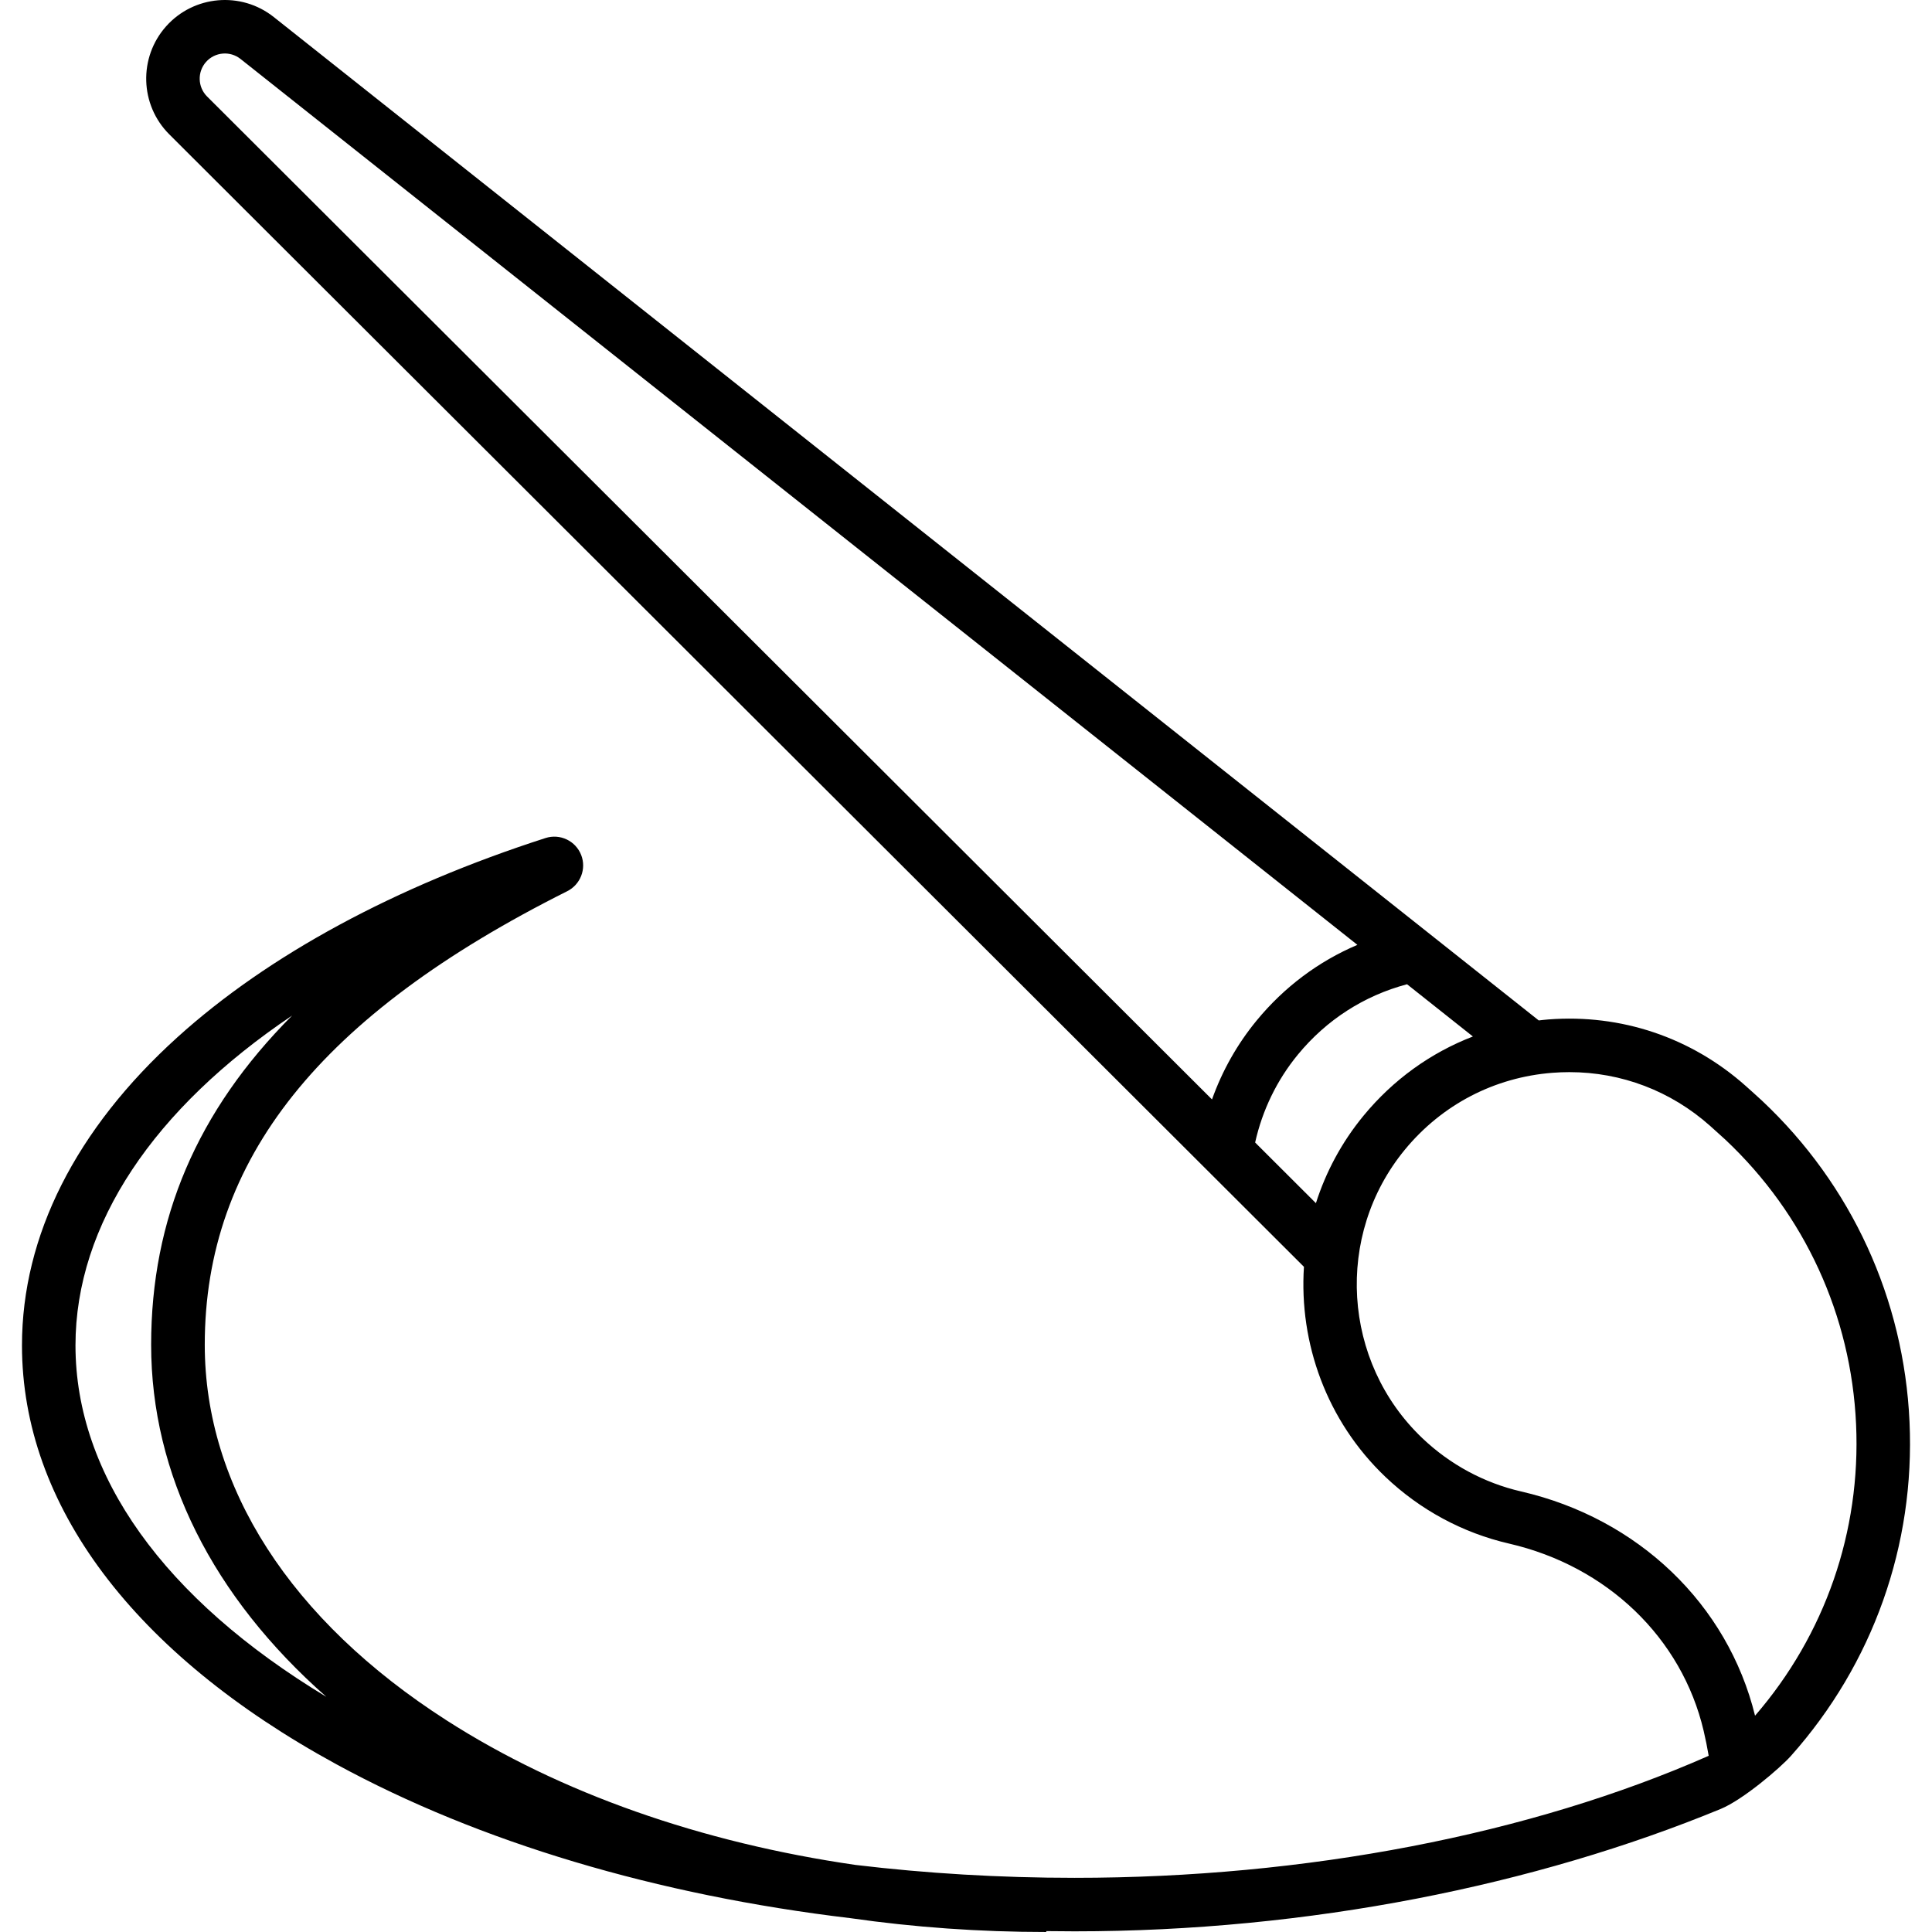 <?xml version="1.0" encoding="iso-8859-1"?>
<!-- Uploaded to: SVG Repo, www.svgrepo.com, Generator: SVG Repo Mixer Tools -->
<!DOCTYPE svg PUBLIC "-//W3C//DTD SVG 1.1//EN" "http://www.w3.org/Graphics/SVG/1.1/DTD/svg11.dtd">
<svg fill="#000000" height="800px" width="800px" version="1.1" id="Capa_1" xmlns="http://www.w3.org/2000/svg" xmlns:xlink="http://www.w3.org/1999/xlink" 
	 viewBox="0 0 433.313 433.313" xml:space="preserve">
<path d="M428.273,318.911c-1.249-27.578-12.998-53.165-33.082-72.045c-0.746-0.702-3.213-2.914-3.662-3.313
	c-12.224-10.88-27.942-16.172-44.263-14.91c-0.723,0.056-1.438,0.14-2.154,0.221L61.398,3.818
	c-7.324-5.811-17.931-4.89-24.147,2.093c-6.212,6.98-5.898,17.62,0.716,24.222l254.484,253.99
	c-1.113,17.113,5.078,34.551,18.28,47.123c7.765,7.393,17.347,12.563,27.71,14.95c22.031,5.077,38.76,21.168,43.657,41.994
	c0.435,1.849,0.808,3.724,1.131,5.606c-40.067,17.669-90.358,27.368-142.217,27.368c-16.737,0-33.187-0.984-49.134-2.893
	c-34.587-5.008-66.248-16.091-91.704-32.415c-35.023-22.458-54.249-52.38-54.249-84.255c0-41.526,25.861-73.948,81.282-101.712
	c2.981-1.493,4.352-5.001,3.148-8.11v0c-1.235-3.19-4.75-4.869-8.006-3.821c-33.713,10.854-62.165,26.238-82.558,44.681
	C16.985,253.264,4.929,277.16,4.929,301.742c0,35.799,25.044,69.166,70.519,93.954c32.176,17.54,71.985,29.352,115.275,34.513
	c14.286,2.05,29.008,3.103,43.936,3.103v-0.198c2.114,0.031,4.231,0.049,6.354,0.049c52.574,0,103.441-10.362,144.919-27.454
	c4.978-2.051,13.323-9.171,15.76-11.908C420.085,373.138,429.524,346.542,428.273,318.911z M16.929,301.742
	c0-27.189,17.655-53.165,48.587-73.972c-21.362,21.407-31.619,45.651-31.619,73.83c0,29.086,13.778,56.484,39.304,78.974
	C36.832,358.634,16.929,330.877,16.929,301.742z M46.215,13.888c1.99-2.235,5.384-2.527,7.727-0.669l250.496,198.697
	c-8.723,3.71-16.411,9.454-22.607,16.982c-4.342,5.278-7.714,11.273-10.001,17.688L46.444,21.639
	C44.328,19.527,44.227,16.122,46.215,13.888z M281.506,256.245c1.611-7.241,4.891-14.01,9.591-19.722
	c6.422-7.803,14.844-13.212,24.477-15.773l14.771,11.717c-9.46,3.646-17.878,9.685-24.535,17.773
	c-4.9,5.953-8.448,12.621-10.674,19.609L281.506,256.245z M393.626,384.8c-6.141-24.997-26.194-44.239-52.489-50.298
	c-8.27-1.906-15.923-6.037-22.131-11.948c-17.975-17.116-19.701-45.53-3.931-64.689c8.329-10.119,20.091-16.248,33.119-17.258
	c1.267-0.098,2.529-0.147,3.784-0.147c11.666,0,22.757,4.21,31.57,12.055c0.492,0.439,2.776,2.486,3.422,3.093
	c17.797,16.731,28.208,39.406,29.315,63.847C417.374,343.487,409.336,366.637,393.626,384.8z"/>
</svg>